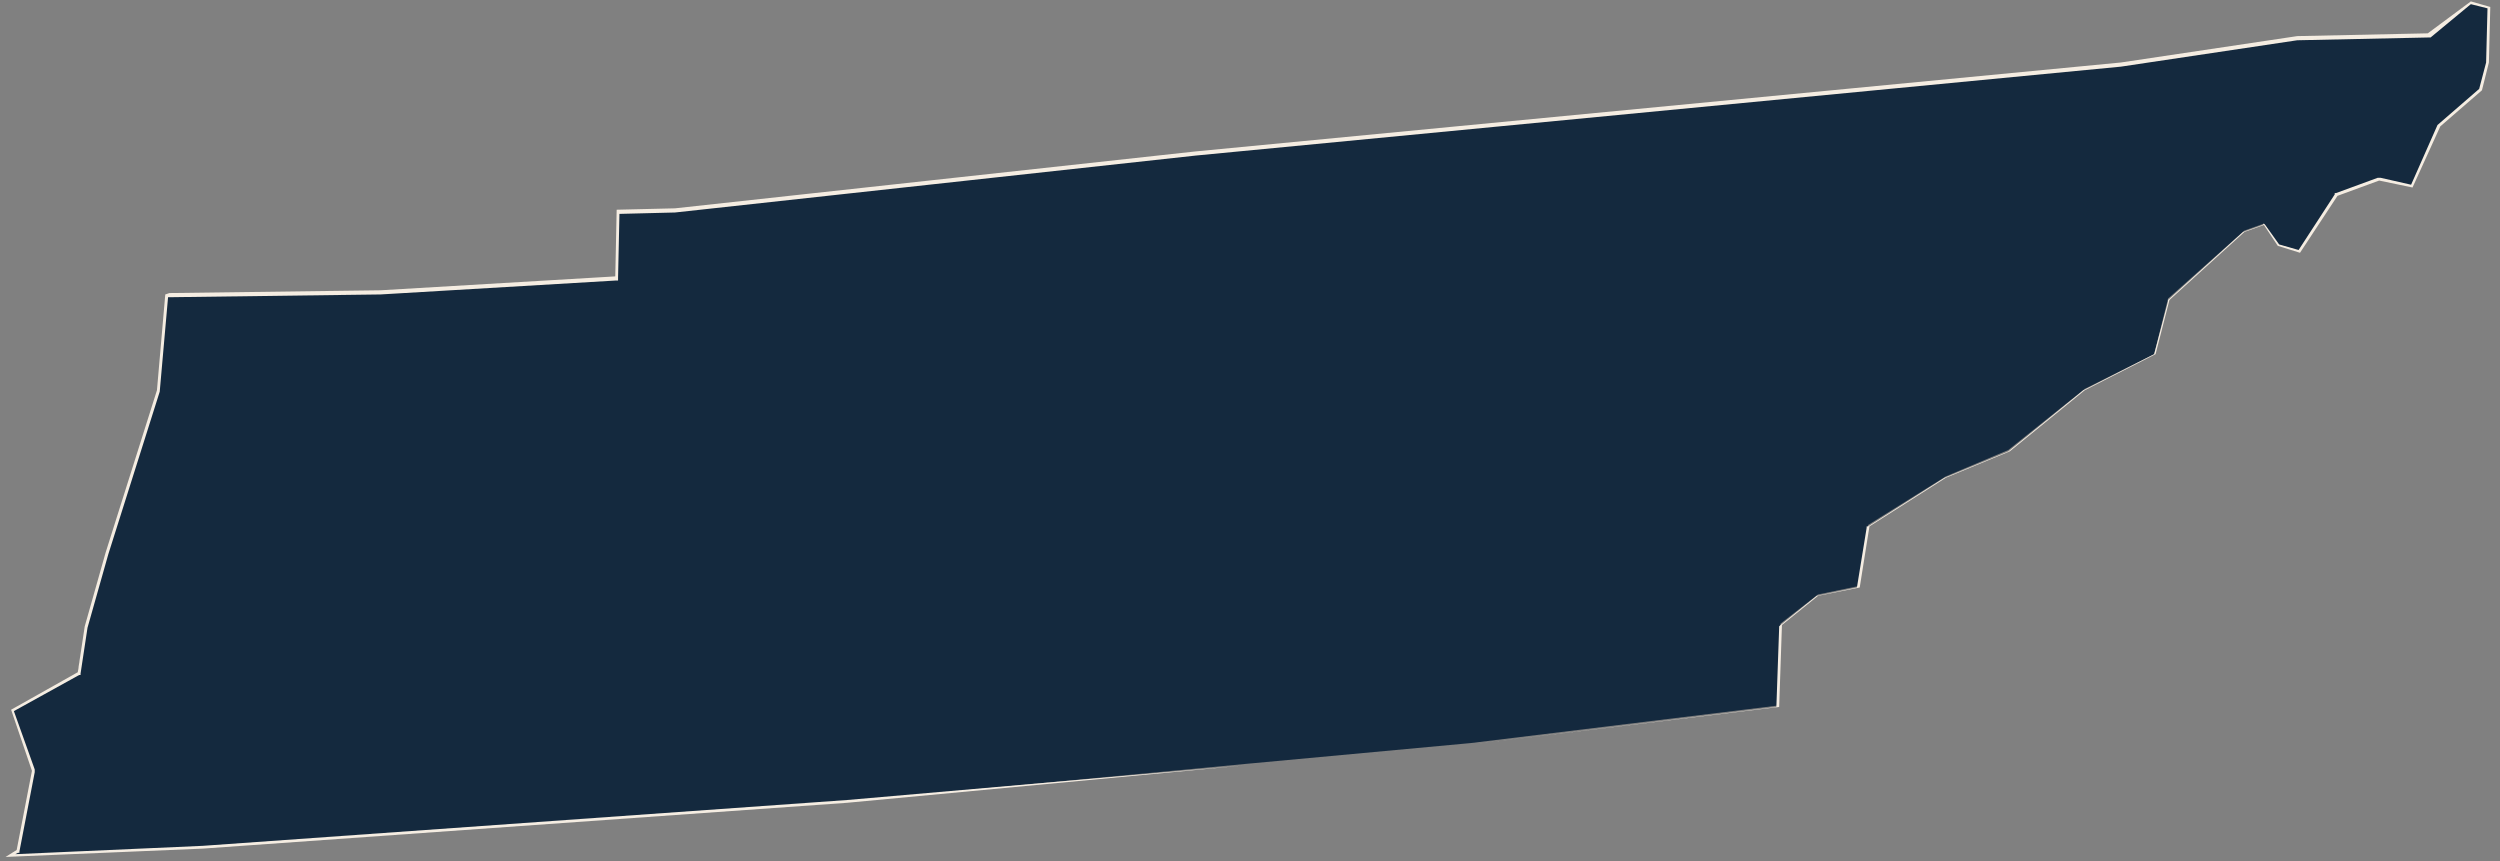<?xml version="1.0" encoding="utf-8"?>
<!-- Generator: Adobe Illustrator 22.1.0, SVG Export Plug-In . SVG Version: 6.00 Build 0)  -->
<svg version="1.1" id="Layer_1" xmlns="http://www.w3.org/2000/svg" xmlns:xlink="http://www.w3.org/1999/xlink" x="0px" y="0px"
	 viewBox="0 0 180 62" style="enable-background:new 0 0 180 62;" xml:space="preserve">
<rect x="0" y="0" width="180" height="62" fill="#808080" stroke="none"/>
<style type="text/css">
	.st0{fill:#14293E;}
	.st1{fill:#F5EDE2;}
</style>
<g>
	<polygon class="st0" points="1.3,61.3 2.4,55.5 0.9,51.1 5.6,48.5 6.2,45.1 7.7,39.8 11.4,28.1 12,21.3 12.2,21.2 27.4,21 44.4,20 
		44.5,15.2 48.6,15.1 86.1,11 152.7,4.6 165.4,2.7 174.8,2.5 178,0.2 179.2,0.6 179.1,4.5 178.6,6.5 175.6,9 173.6,13.4 171.3,12.9 
		168.3,14 165.6,18.1 164,17.6 163,16.1 161.6,16.6 156.1,21.5 155.1,25.5 150.1,28 144.6,32.4 140.1,34.3 134.5,37.8 133.8,42.2 
		130.9,42.8 128.2,44.9 128,50.8 105.9,53.5 89.7,55 61,57.7 14.6,61 0.8,61.6 	"/>
	<path class="st1" d="M177.9,0.3l1.2,0.3L179,4.5l-0.5,1.9l-3,2.6l0,0l0,0l-1.9,4.3l-2.2-0.5l-0.1,0l-0.1,0l-3,1.1l-0.1,0l0,0.1
		l-2.6,4l-1.4-0.4l-1-1.4l-0.1-0.1l-0.1,0.1l-1.4,0.5l0,0l0,0l-5.4,4.9l0,0l0,0.1l-1,3.8l-5.1,2.6l-5.4,4.4l-4.6,1.9l-5.5,3.5
		l-0.1,0l0,0.1l-0.7,4.3l-2.9,0.6l0,0l0,0l-2.6,2.1l-0.1,0.1l0,0.1l-0.2,5.7l-22,2.7l-16.2,1.5L61,57.6l-46.4,3.3L1.1,61.5l0.2-0.1
		l0.1,0l0-0.1l1.1-5.7l0-0.1l0-0.1L1,51.2l4.7-2.6l0.1,0l0-0.1l0.5-3.3l1.5-5.3l3.7-11.7l0.6-6.8l0.1,0l15.2-0.2l16.9-1l0.2,0l0-0.2
		l0.1-4.6l4-0.1l37.5-4.1l66.6-6.4l12.7-1.9l9.4-0.2l0.1,0l0.1,0L177.9,0.3 M177.9,0.1l-3.1,2.3l-9.4,0.2l-12.7,1.9l-66.6,6.4
		L48.6,15l-4.2,0.1l-0.1,4.8l-16.9,1l-15.2,0.2l-0.3,0.1l-0.6,6.9L7.6,39.8l-1.5,5.3l-0.5,3.3l-4.8,2.7l1.5,4.4l-1.1,5.7l-0.8,0.5
		l14.2-0.6L61,57.8l28.7-2.7l16.2-1.5l22.2-2.7l0.2-5.9l2.6-2.1l3-0.6l0.7-4.4l5.5-3.5l4.6-1.9l5.4-4.4l5.1-2.6l1-3.9l5.4-4.9
		l1.4-0.5l1,1.5l1.6,0.5l2.7-4.1l3-1.1l2.4,0.5l2-4.4l3-2.6l0.5-2l0.1-4L177.9,0.1L177.9,0.1z"/>
</g>
</svg>
